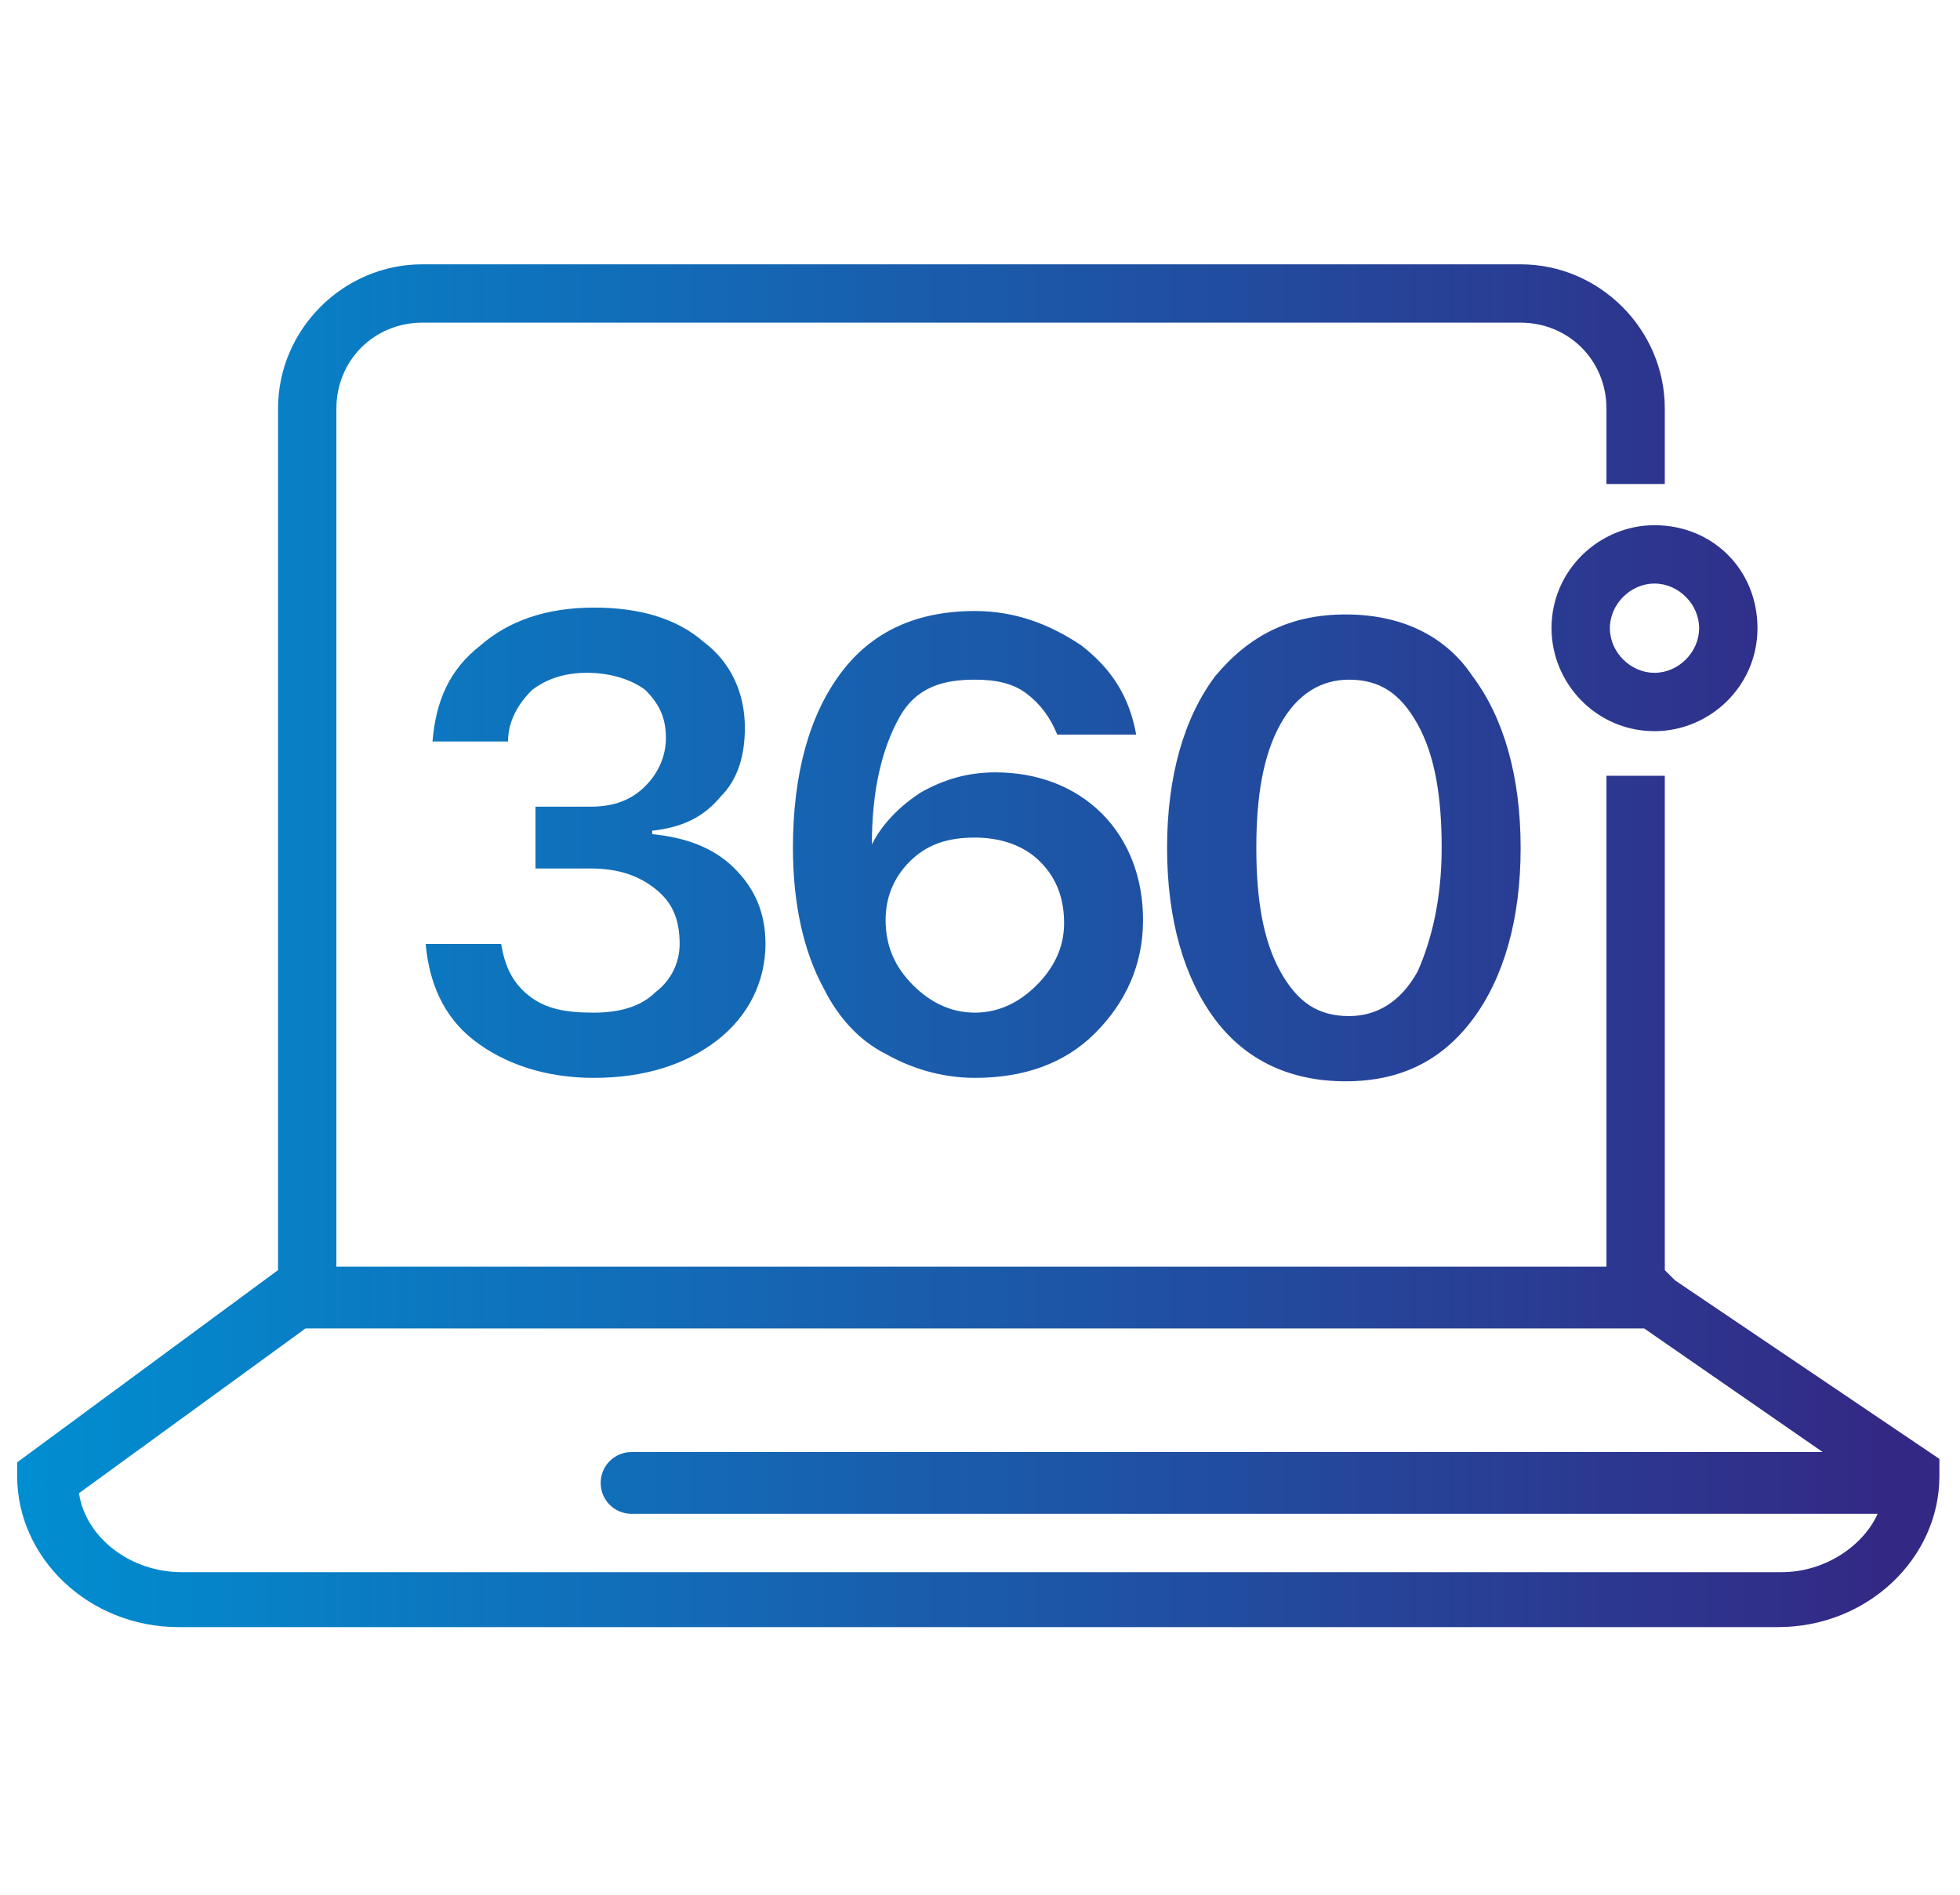 <?xml version="1.0" encoding="utf-8"?>
<!-- Generator: Adobe Illustrator 27.5.0, SVG Export Plug-In . SVG Version: 6.00 Build 0)  -->
<svg version="1.1" id="Layer_1" xmlns="http://www.w3.org/2000/svg" xmlns:xlink="http://www.w3.org/1999/xlink" x="0px" y="0px"
	 viewBox="0 0 57.1 55.2" style="enable-background:new 0 0 57.1 55.2;" xml:space="preserve">
<style type="text/css">
	.st0{fill:url(#SVGID_1_);}
</style>
<linearGradient id="SVGID_1_" gradientUnits="userSpaceOnUse" x1="0.526" y1="27.584" x2="56.596" y2="27.584">
	<stop  offset="0" style="stop-color:#018ED1"/>
	<stop  offset="0.969" style="stop-color:#332985"/>
</linearGradient>
<path class="st0" d="M48.8,37.3c-0.1-0.1-0.2-0.2-0.3-0.3V22.6l-1.7,0v14.3h-37v-25c0-1.4,1.1-2.5,2.5-2.5h32c1.4,0,2.5,1.1,2.5,2.5
	v2.2h1.7v-2.2c0-2.3-1.9-4.2-4.2-4.2h-32c-2.3,0-4.2,1.9-4.2,4.2V37l-7.6,5.6v0.4c0,2.4,2.1,4.4,4.7,4.4h46.6c2.6,0,4.7-2,4.7-4.4
	v-0.5L48.8,37.3z M51.9,45.8H5.3c-1.5,0-2.8-1-3-2.3l6.6-4.8h39l5.2,3.6H18.4c-0.5,0-0.9,0.4-0.9,0.9s0.4,0.9,0.9,0.9h36.3
	C54.3,45,53.2,45.8,51.9,45.8z M19.8,27.5c0-0.7-0.2-1.2-0.7-1.6c-0.5-0.4-1.1-0.6-1.9-0.6h-1.6v-1.8h1.6c0.7,0,1.2-0.2,1.6-0.6
	c0.4-0.4,0.6-0.9,0.6-1.4c0-0.6-0.2-1-0.6-1.4c-0.4-0.3-1-0.5-1.7-0.5c-0.7,0-1.2,0.2-1.6,0.5c-0.4,0.4-0.7,0.9-0.7,1.5h-2.2
	c0.1-1.2,0.5-2.1,1.4-2.8c0.8-0.7,1.9-1.1,3.3-1.1c1.3,0,2.4,0.3,3.2,1c0.8,0.6,1.2,1.5,1.2,2.5c0,0.8-0.2,1.5-0.7,2
	c-0.5,0.6-1.1,0.9-2,1v0.1c1,0.1,1.8,0.4,2.4,1c0.6,0.6,0.9,1.3,0.9,2.2c0,1.1-0.5,2.1-1.4,2.8c-0.9,0.7-2.1,1.1-3.6,1.1
	c-1.4,0-2.6-0.4-3.5-1.1c-0.9-0.7-1.3-1.7-1.4-2.8h2.2c0.1,0.6,0.3,1.1,0.8,1.5c0.5,0.4,1.1,0.5,1.9,0.5c0.8,0,1.4-0.2,1.8-0.6
	C19.5,28.6,19.8,28.1,19.8,27.5z M28.4,19.8c0.6,0,1.1,0.1,1.5,0.4c0.4,0.3,0.7,0.7,0.9,1.2h2.3c-0.2-1.1-0.7-1.9-1.6-2.6
	c-0.9-0.6-1.9-1-3.1-1c-1.7,0-3,0.6-3.9,1.8s-1.4,2.9-1.4,5.1c0,1.6,0.3,3,0.9,4.1c0.4,0.8,1,1.5,1.8,1.9c0.7,0.4,1.6,0.7,2.6,0.7
	c1.4,0,2.6-0.4,3.5-1.3c0.9-0.9,1.4-2,1.4-3.3c0-1.2-0.4-2.3-1.2-3.1c-0.8-0.8-1.9-1.2-3.1-1.2c-0.8,0-1.5,0.2-2.2,0.6
	c-0.6,0.4-1.1,0.9-1.4,1.5h0c0-1.6,0.3-2.8,0.8-3.7S27.5,19.8,28.4,19.8z M26.5,25.1c0.5-0.5,1.1-0.7,1.9-0.7c0.7,0,1.4,0.2,1.9,0.7
	c0.5,0.5,0.7,1.1,0.7,1.8c0,0.7-0.3,1.3-0.8,1.8c-0.5,0.5-1.1,0.8-1.8,0.8c-0.7,0-1.3-0.3-1.8-0.8c-0.5-0.5-0.8-1.1-0.8-1.9
	C25.8,26.2,26,25.6,26.5,25.1z M39.2,17.9c-1.6,0-2.8,0.6-3.8,1.8c-0.9,1.2-1.4,2.9-1.4,5c0,2.1,0.5,3.8,1.4,5
	c0.9,1.2,2.2,1.8,3.8,1.8c1.6,0,2.8-0.6,3.7-1.8c0.9-1.2,1.4-2.9,1.4-5c0-2.1-0.5-3.8-1.4-5C42.1,18.5,40.8,17.9,39.2,17.9z
	 M41.3,28.3c-0.5,0.9-1.2,1.3-2,1.3c-0.9,0-1.5-0.4-2-1.3c-0.5-0.9-0.7-2.1-0.7-3.6c0-1.5,0.2-2.7,0.7-3.6c0.5-0.9,1.2-1.3,2-1.3
	c0.9,0,1.5,0.4,2,1.3c0.5,0.9,0.7,2.1,0.7,3.6C42,26.2,41.7,27.4,41.3,28.3z M45.2,18.3c0,1.6,1.3,3,3,3c1.6,0,3-1.3,3-3s-1.3-3-3-3
	C46.6,15.3,45.2,16.6,45.2,18.3z M49.5,18.3c0,0.7-0.6,1.3-1.3,1.3c-0.7,0-1.3-0.6-1.3-1.3c0-0.7,0.6-1.3,1.3-1.3
	C48.9,17,49.5,17.6,49.5,18.3z"/>
</svg>
